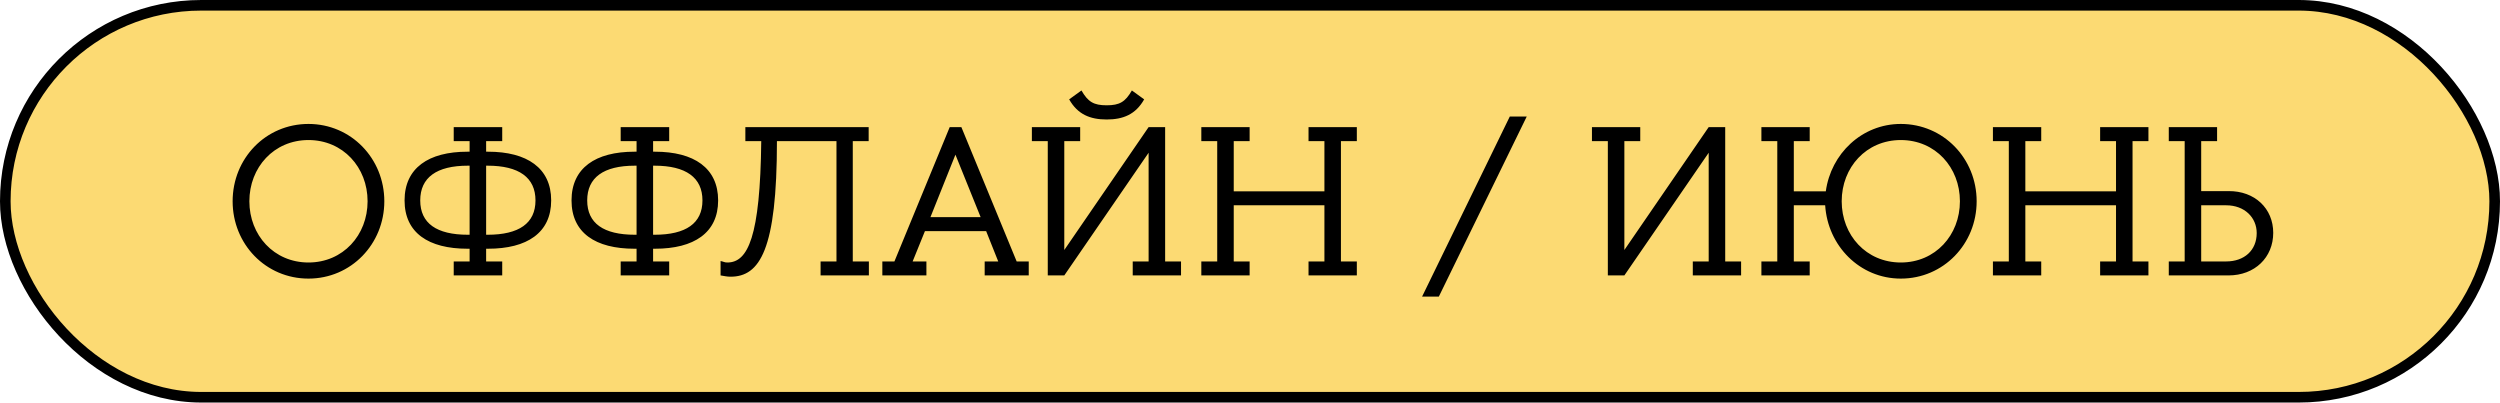 <?xml version="1.0" encoding="UTF-8"?> <svg xmlns="http://www.w3.org/2000/svg" width="236" height="38" viewBox="0 0 236 38" fill="none"> <rect x="0.5" y="0.5" width="235" height="37" rx="18.5" fill="#FCDA73" stroke="black"></rect> <path d="M23.54 19C23.54 15.8 25.86 13.22 29.12 13.22C32.38 13.22 34.7 15.8 34.7 19C34.7 22.2 32.38 24.78 29.12 24.78C25.86 24.78 23.54 22.2 23.54 19ZM21.96 19C21.96 23.04 25.08 26.3 29.12 26.3C33.14 26.3 36.28 23.04 36.28 19C36.28 14.96 33.14 11.7 29.12 11.7C25.08 11.7 21.96 14.96 21.96 19ZM38.191 18.92C38.191 21.98 40.45 23.48 44.13 23.48H44.331V24.68H42.831V26H47.41V24.68H45.891V23.48H46.071C49.751 23.48 52.031 21.98 52.031 18.92C52.031 15.86 49.751 14.32 46.071 14.32H45.891V13.32H47.41V12H42.831V13.32H44.331V14.32H44.13C40.45 14.32 38.191 15.86 38.191 18.92ZM39.67 18.92C39.67 16.76 41.211 15.64 44.17 15.64H44.331V22.16H44.17C41.211 22.16 39.67 21.08 39.67 18.92ZM46.031 15.64C48.99 15.64 50.55 16.76 50.55 18.92C50.55 21.08 48.99 22.16 46.031 22.16H45.891V15.64H46.031ZM53.952 18.92C53.952 21.98 56.212 23.48 59.892 23.48H60.092V24.68H58.592V26H63.172V24.68H61.652V23.48H61.832C65.512 23.48 67.792 21.98 67.792 18.92C67.792 15.86 65.512 14.32 61.832 14.32H61.652V13.32H63.172V12H58.592V13.32H60.092V14.32H59.892C56.212 14.32 53.952 15.86 53.952 18.92ZM55.432 18.92C55.432 16.76 56.972 15.64 59.932 15.64H60.092V22.16H59.932C56.972 22.16 55.432 21.08 55.432 18.92ZM61.792 15.64C64.752 15.64 66.312 16.76 66.312 18.92C66.312 21.08 64.752 22.16 61.792 22.16H61.652V15.64H61.792ZM68.022 26C68.422 26.06 68.603 26.12 68.963 26.12C71.722 26.12 73.343 23.6 73.343 13.32H78.963V24.68H77.463V26H82.022V24.68H80.502V13.32H82.002V12H70.362V13.32H71.862C71.763 22.38 70.603 24.78 68.662 24.78C68.382 24.78 68.323 24.7 68.022 24.64V26ZM87.453 26V24.68H86.153L87.313 21.82H93.093L94.233 24.68H92.953V26H97.113V24.68H95.973L90.753 12H89.653L84.433 24.68H83.293V26H87.453ZM90.193 14.6L92.573 20.5H87.833L90.193 14.6ZM104.469 11.28C106.029 11.28 107.209 10.8 108.009 9.38L106.849 8.54C106.229 9.62 105.689 9.94 104.469 9.94C103.249 9.94 102.709 9.62 102.089 8.54L100.929 9.38C101.729 10.8 102.909 11.28 104.469 11.28ZM109.989 24.68V12H108.429L100.469 23.6V13.32H101.969V12H97.409V13.32H98.909V26H100.469L108.429 14.42V24.68H106.929V26H111.489V24.68H109.989ZM117.965 26V24.68H116.465V19.38H125.025V24.68H123.525V26H128.085V24.68H126.585V13.32H128.085V12H123.525V13.32H125.025V18.06H116.465V13.32H117.965V12H113.405V13.32H114.905V24.68H113.405V26H117.965ZM135.825 28L144.125 11H142.525L134.245 28H135.825ZM162.86 24.68V12H161.3L153.34 23.6V13.32H154.84V12H150.28V13.32H151.78V26H153.34L161.3 14.42V24.68H159.8V26H164.36V24.68H162.86ZM166.276 13.32H167.776V24.68H166.276V26H170.836V24.68H169.336V19.38H172.296C172.536 23.2 175.556 26.3 179.436 26.3C183.456 26.3 186.596 23.04 186.596 19C186.596 14.96 183.456 11.7 179.436 11.7C175.756 11.7 172.836 14.52 172.356 18.06H169.336V13.32H170.836V12H166.276V13.32ZM179.436 24.78C176.176 24.78 173.856 22.2 173.856 19C173.856 15.8 176.176 13.22 179.436 13.22C182.696 13.22 185.016 15.8 185.016 19C185.016 22.2 182.696 24.78 179.436 24.78ZM192.692 26V24.68H191.192V19.38H199.752V24.68H198.252V26H202.812V24.68H201.312V13.32H202.812V12H198.252V13.32H199.752V18.06H191.192V13.32H192.692V12H188.132V13.32H189.632V24.68H188.132V26H192.692ZM204.733 26H210.373C212.853 26 214.593 24.3 214.593 21.98C214.593 19.68 212.853 18.02 210.373 18.04H207.793V13.32H209.293V12H204.733V13.32H206.233V24.68H204.733V26ZM210.153 24.68H207.793V19.38H210.153C211.893 19.38 213.033 20.54 213.033 22C213.033 23.64 211.853 24.68 210.153 24.68Z" fill="black"></path> </svg> 